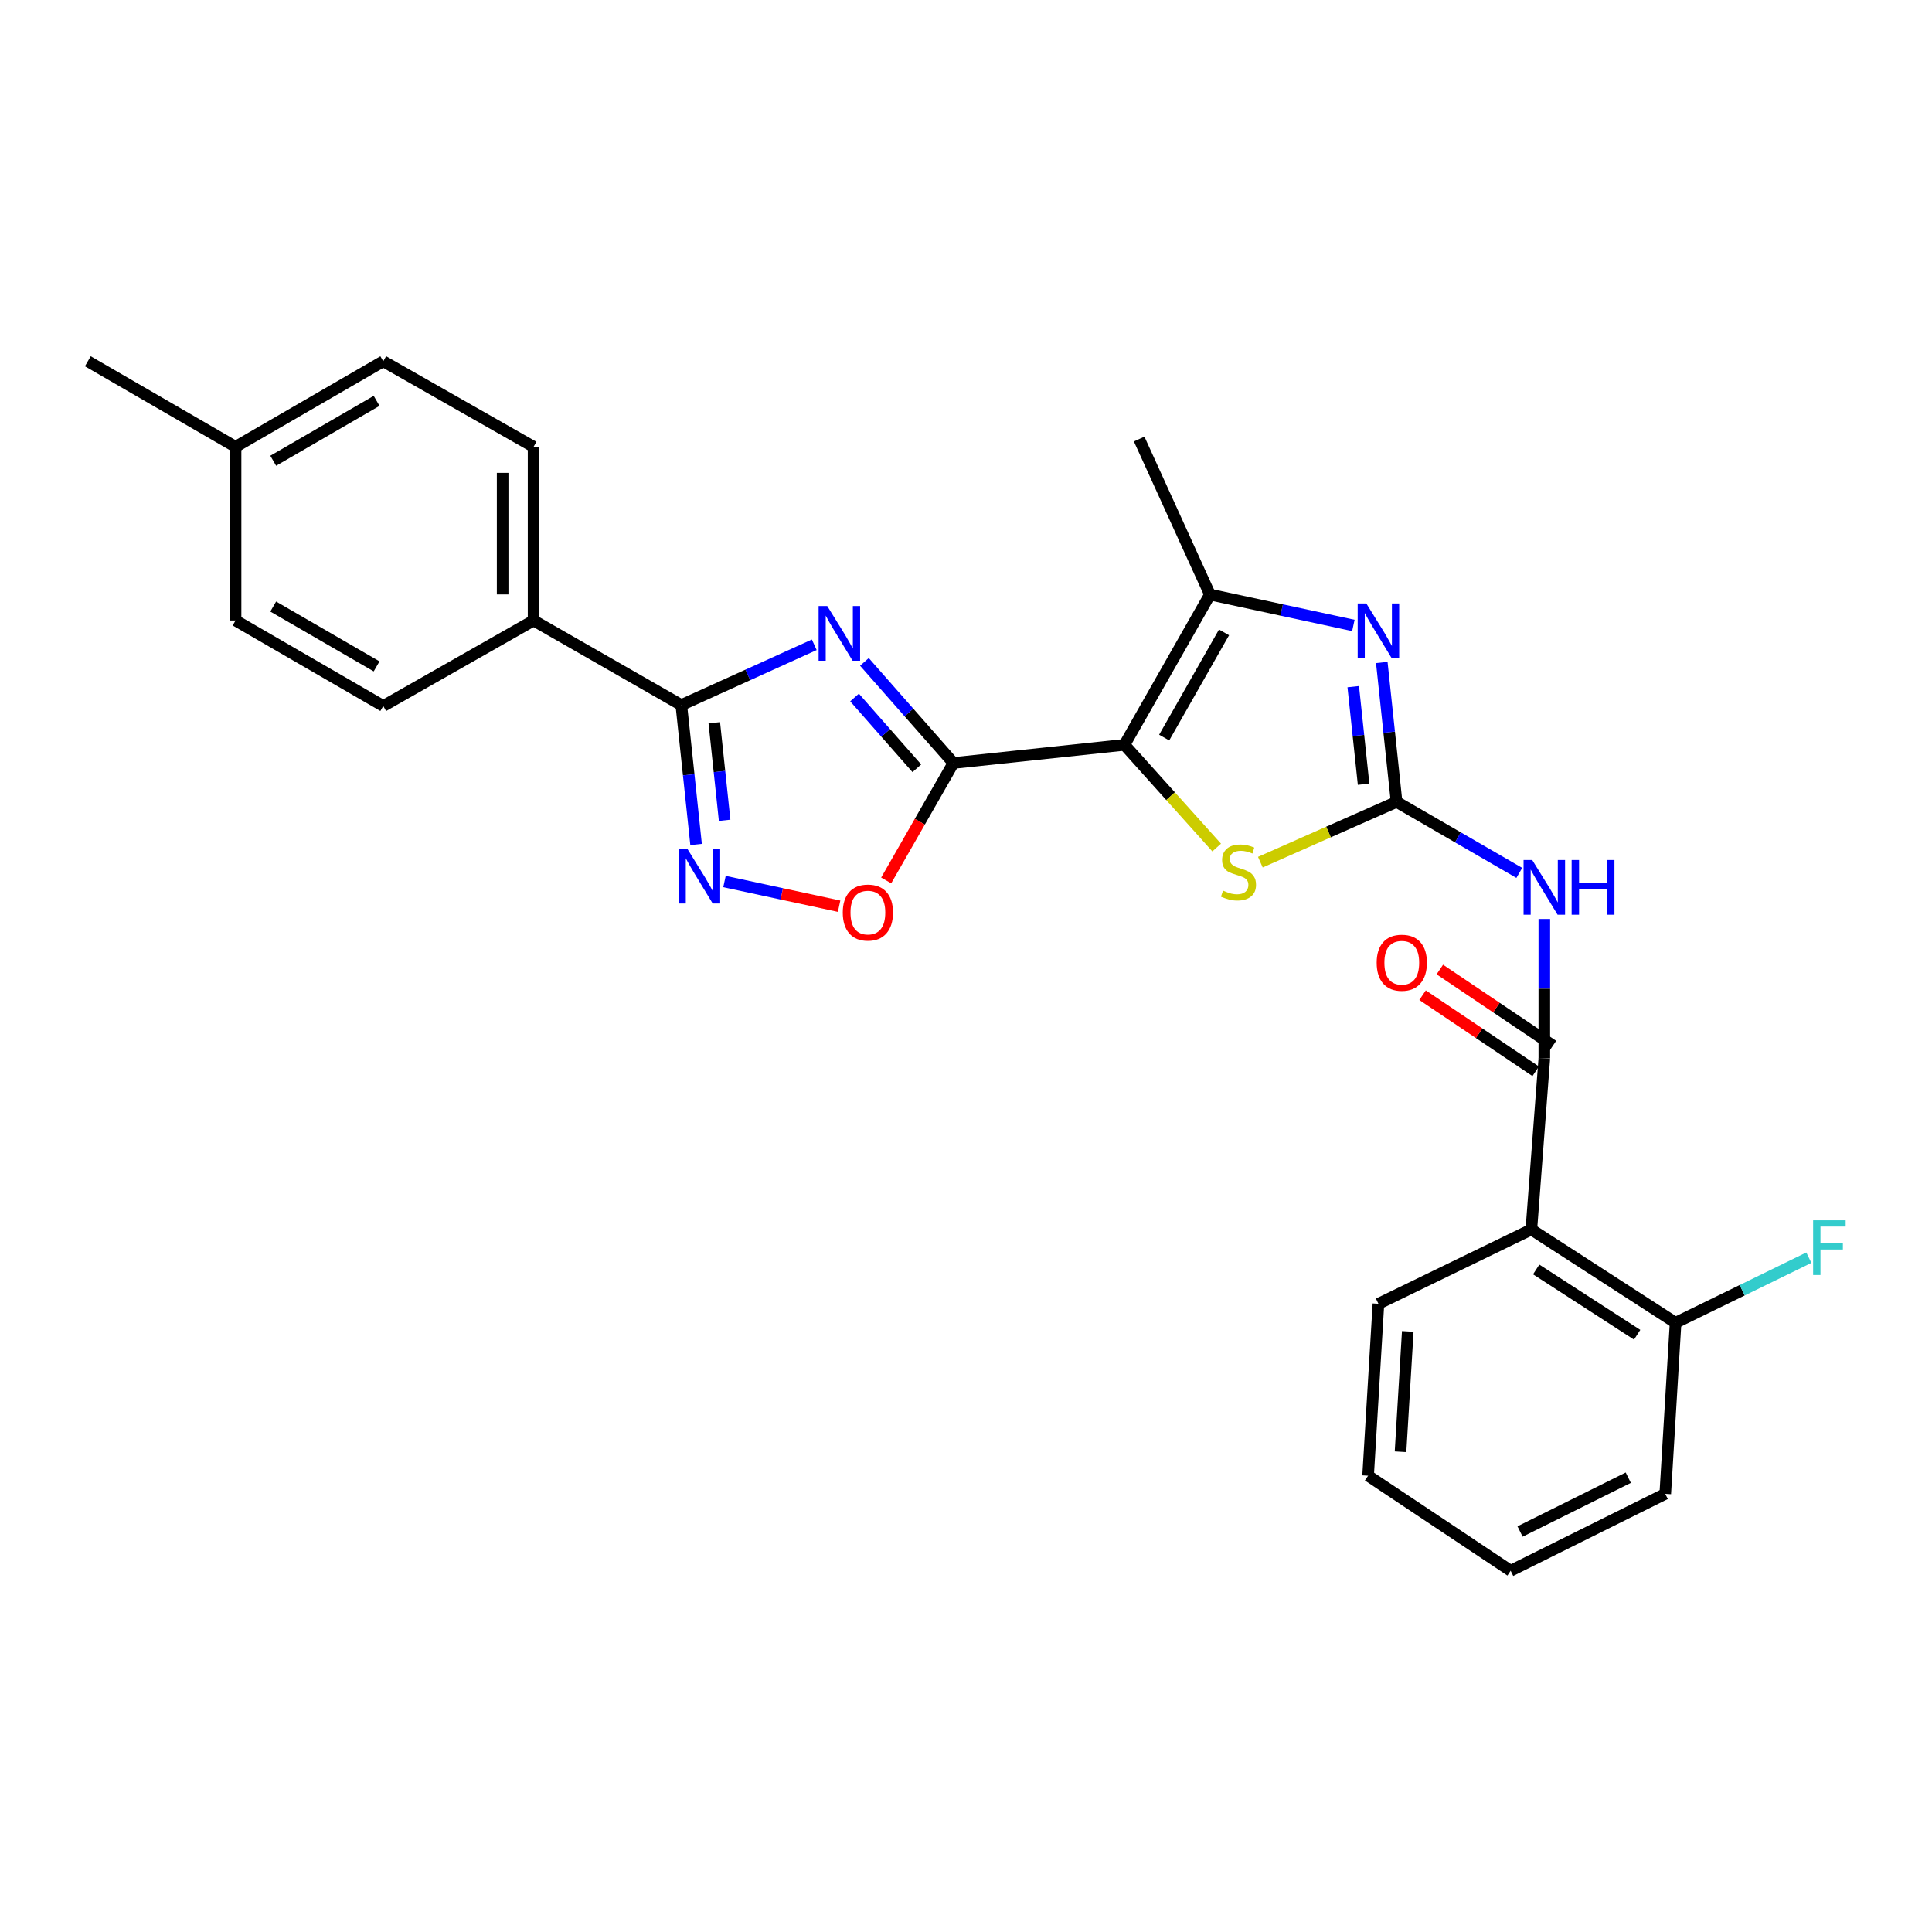 <?xml version='1.0' encoding='iso-8859-1'?>
<svg version='1.1' baseProfile='full'
              xmlns='http://www.w3.org/2000/svg'
                      xmlns:rdkit='http://www.rdkit.org/xml'
                      xmlns:xlink='http://www.w3.org/1999/xlink'
                  xml:space='preserve'
width='1000px' height='1000px' viewBox='0 0 1000 1000'>
<!-- END OF HEADER -->
<rect style='opacity:1.0;fill:#FFFFFF;stroke:none' width='1000' height='1000' x='0' y='0'> </rect>
<path class='bond-0' d='M 582.02,385.528 L 493.487,394.93' style='fill:none;fill-rule:evenodd;stroke:#000000;stroke-width:6px;stroke-linecap:butt;stroke-linejoin:miter;stroke-opacity:1' />
<path class='bond-5' d='M 582.02,385.528 L 605.886,412.109' style='fill:none;fill-rule:evenodd;stroke:#000000;stroke-width:6px;stroke-linecap:butt;stroke-linejoin:miter;stroke-opacity:1' />
<path class='bond-5' d='M 605.886,412.109 L 629.751,438.69' style='fill:none;fill-rule:evenodd;stroke:#CCCC00;stroke-width:6px;stroke-linecap:butt;stroke-linejoin:miter;stroke-opacity:1' />
<path class='bond-6' d='M 582.02,385.528 L 626.274,307.731' style='fill:none;fill-rule:evenodd;stroke:#000000;stroke-width:6px;stroke-linecap:butt;stroke-linejoin:miter;stroke-opacity:1' />
<path class='bond-6' d='M 602.576,381.775 L 633.553,327.317' style='fill:none;fill-rule:evenodd;stroke:#000000;stroke-width:6px;stroke-linecap:butt;stroke-linejoin:miter;stroke-opacity:1' />
<path class='bond-1' d='M 493.487,394.93 L 470.455,368.762' style='fill:none;fill-rule:evenodd;stroke:#000000;stroke-width:6px;stroke-linecap:butt;stroke-linejoin:miter;stroke-opacity:1' />
<path class='bond-1' d='M 470.455,368.762 L 447.423,342.593' style='fill:none;fill-rule:evenodd;stroke:#0000FF;stroke-width:6px;stroke-linecap:butt;stroke-linejoin:miter;stroke-opacity:1' />
<path class='bond-1' d='M 474.558,397.658 L 458.436,379.34' style='fill:none;fill-rule:evenodd;stroke:#000000;stroke-width:6px;stroke-linecap:butt;stroke-linejoin:miter;stroke-opacity:1' />
<path class='bond-1' d='M 458.436,379.34 L 442.314,361.022' style='fill:none;fill-rule:evenodd;stroke:#0000FF;stroke-width:6px;stroke-linecap:butt;stroke-linejoin:miter;stroke-opacity:1' />
<path class='bond-10' d='M 493.487,394.93 L 476.088,425.324' style='fill:none;fill-rule:evenodd;stroke:#000000;stroke-width:6px;stroke-linecap:butt;stroke-linejoin:miter;stroke-opacity:1' />
<path class='bond-10' d='M 476.088,425.324 L 458.688,455.717' style='fill:none;fill-rule:evenodd;stroke:#FF0000;stroke-width:6px;stroke-linecap:butt;stroke-linejoin:miter;stroke-opacity:1' />
<path class='bond-4' d='M 421.464,333.742 L 387.057,349.347' style='fill:none;fill-rule:evenodd;stroke:#0000FF;stroke-width:6px;stroke-linecap:butt;stroke-linejoin:miter;stroke-opacity:1' />
<path class='bond-4' d='M 387.057,349.347 L 352.649,364.953' style='fill:none;fill-rule:evenodd;stroke:#000000;stroke-width:6px;stroke-linecap:butt;stroke-linejoin:miter;stroke-opacity:1' />
<path class='bond-2' d='M 722.866,415.051 L 687.612,430.653' style='fill:none;fill-rule:evenodd;stroke:#000000;stroke-width:6px;stroke-linecap:butt;stroke-linejoin:miter;stroke-opacity:1' />
<path class='bond-2' d='M 687.612,430.653 L 652.357,446.255' style='fill:none;fill-rule:evenodd;stroke:#CCCC00;stroke-width:6px;stroke-linecap:butt;stroke-linejoin:miter;stroke-opacity:1' />
<path class='bond-7' d='M 722.866,415.051 L 754.628,433.431' style='fill:none;fill-rule:evenodd;stroke:#000000;stroke-width:6px;stroke-linecap:butt;stroke-linejoin:miter;stroke-opacity:1' />
<path class='bond-7' d='M 754.628,433.431 L 786.389,451.811' style='fill:none;fill-rule:evenodd;stroke:#0000FF;stroke-width:6px;stroke-linecap:butt;stroke-linejoin:miter;stroke-opacity:1' />
<path class='bond-27' d='M 722.866,415.051 L 719.039,378.977' style='fill:none;fill-rule:evenodd;stroke:#000000;stroke-width:6px;stroke-linecap:butt;stroke-linejoin:miter;stroke-opacity:1' />
<path class='bond-27' d='M 719.039,378.977 L 715.212,342.903' style='fill:none;fill-rule:evenodd;stroke:#0000FF;stroke-width:6px;stroke-linecap:butt;stroke-linejoin:miter;stroke-opacity:1' />
<path class='bond-27' d='M 705.796,405.918 L 703.117,380.666' style='fill:none;fill-rule:evenodd;stroke:#000000;stroke-width:6px;stroke-linecap:butt;stroke-linejoin:miter;stroke-opacity:1' />
<path class='bond-27' d='M 703.117,380.666 L 700.438,355.415' style='fill:none;fill-rule:evenodd;stroke:#0000FF;stroke-width:6px;stroke-linecap:butt;stroke-linejoin:miter;stroke-opacity:1' />
<path class='bond-3' d='M 700.503,323.723 L 663.388,315.727' style='fill:none;fill-rule:evenodd;stroke:#0000FF;stroke-width:6px;stroke-linecap:butt;stroke-linejoin:miter;stroke-opacity:1' />
<path class='bond-3' d='M 663.388,315.727 L 626.274,307.731' style='fill:none;fill-rule:evenodd;stroke:#000000;stroke-width:6px;stroke-linecap:butt;stroke-linejoin:miter;stroke-opacity:1' />
<path class='bond-12' d='M 352.649,364.953 L 276.178,321.154' style='fill:none;fill-rule:evenodd;stroke:#000000;stroke-width:6px;stroke-linecap:butt;stroke-linejoin:miter;stroke-opacity:1' />
<path class='bond-28' d='M 352.649,364.953 L 356.47,401.027' style='fill:none;fill-rule:evenodd;stroke:#000000;stroke-width:6px;stroke-linecap:butt;stroke-linejoin:miter;stroke-opacity:1' />
<path class='bond-28' d='M 356.47,401.027 L 360.29,437.101' style='fill:none;fill-rule:evenodd;stroke:#0000FF;stroke-width:6px;stroke-linecap:butt;stroke-linejoin:miter;stroke-opacity:1' />
<path class='bond-28' d='M 369.718,374.09 L 372.392,399.341' style='fill:none;fill-rule:evenodd;stroke:#000000;stroke-width:6px;stroke-linecap:butt;stroke-linejoin:miter;stroke-opacity:1' />
<path class='bond-28' d='M 372.392,399.341 L 375.066,424.593' style='fill:none;fill-rule:evenodd;stroke:#0000FF;stroke-width:6px;stroke-linecap:butt;stroke-linejoin:miter;stroke-opacity:1' />
<path class='bond-20' d='M 626.274,307.731 L 589.626,227.256' style='fill:none;fill-rule:evenodd;stroke:#000000;stroke-width:6px;stroke-linecap:butt;stroke-linejoin:miter;stroke-opacity:1' />
<path class='bond-8' d='M 799.338,475.678 L 799.338,511.763' style='fill:none;fill-rule:evenodd;stroke:#0000FF;stroke-width:6px;stroke-linecap:butt;stroke-linejoin:miter;stroke-opacity:1' />
<path class='bond-8' d='M 799.338,511.763 L 799.338,547.847' style='fill:none;fill-rule:evenodd;stroke:#000000;stroke-width:6px;stroke-linecap:butt;stroke-linejoin:miter;stroke-opacity:1' />
<path class='bond-11' d='M 799.338,547.847 L 792.622,636.381' style='fill:none;fill-rule:evenodd;stroke:#000000;stroke-width:6px;stroke-linecap:butt;stroke-linejoin:miter;stroke-opacity:1' />
<path class='bond-14' d='M 803.807,541.204 L 774.53,521.511' style='fill:none;fill-rule:evenodd;stroke:#000000;stroke-width:6px;stroke-linecap:butt;stroke-linejoin:miter;stroke-opacity:1' />
<path class='bond-14' d='M 774.53,521.511 L 745.253,501.818' style='fill:none;fill-rule:evenodd;stroke:#FF0000;stroke-width:6px;stroke-linecap:butt;stroke-linejoin:miter;stroke-opacity:1' />
<path class='bond-14' d='M 794.87,554.49 L 765.593,534.797' style='fill:none;fill-rule:evenodd;stroke:#000000;stroke-width:6px;stroke-linecap:butt;stroke-linejoin:miter;stroke-opacity:1' />
<path class='bond-14' d='M 765.593,534.797 L 736.316,515.103' style='fill:none;fill-rule:evenodd;stroke:#FF0000;stroke-width:6px;stroke-linecap:butt;stroke-linejoin:miter;stroke-opacity:1' />
<path class='bond-9' d='M 374.995,456.28 L 404.656,462.668' style='fill:none;fill-rule:evenodd;stroke:#0000FF;stroke-width:6px;stroke-linecap:butt;stroke-linejoin:miter;stroke-opacity:1' />
<path class='bond-9' d='M 404.656,462.668 L 434.317,469.056' style='fill:none;fill-rule:evenodd;stroke:#FF0000;stroke-width:6px;stroke-linecap:butt;stroke-linejoin:miter;stroke-opacity:1' />
<path class='bond-13' d='M 792.622,636.381 L 867.28,684.664' style='fill:none;fill-rule:evenodd;stroke:#000000;stroke-width:6px;stroke-linecap:butt;stroke-linejoin:miter;stroke-opacity:1' />
<path class='bond-13' d='M 795.126,657.068 L 847.386,690.866' style='fill:none;fill-rule:evenodd;stroke:#000000;stroke-width:6px;stroke-linecap:butt;stroke-linejoin:miter;stroke-opacity:1' />
<path class='bond-22' d='M 792.622,636.381 L 713.473,674.835' style='fill:none;fill-rule:evenodd;stroke:#000000;stroke-width:6px;stroke-linecap:butt;stroke-linejoin:miter;stroke-opacity:1' />
<path class='bond-15' d='M 276.178,321.154 L 276.178,231.277' style='fill:none;fill-rule:evenodd;stroke:#000000;stroke-width:6px;stroke-linecap:butt;stroke-linejoin:miter;stroke-opacity:1' />
<path class='bond-15' d='M 260.166,307.672 L 260.166,244.758' style='fill:none;fill-rule:evenodd;stroke:#000000;stroke-width:6px;stroke-linecap:butt;stroke-linejoin:miter;stroke-opacity:1' />
<path class='bond-16' d='M 276.178,321.154 L 198.371,365.416' style='fill:none;fill-rule:evenodd;stroke:#000000;stroke-width:6px;stroke-linecap:butt;stroke-linejoin:miter;stroke-opacity:1' />
<path class='bond-17' d='M 867.28,684.664 L 901.768,667.82' style='fill:none;fill-rule:evenodd;stroke:#000000;stroke-width:6px;stroke-linecap:butt;stroke-linejoin:miter;stroke-opacity:1' />
<path class='bond-17' d='M 901.768,667.82 L 936.256,650.977' style='fill:none;fill-rule:evenodd;stroke:#33CCCC;stroke-width:6px;stroke-linecap:butt;stroke-linejoin:miter;stroke-opacity:1' />
<path class='bond-23' d='M 867.28,684.664 L 861.934,773.206' style='fill:none;fill-rule:evenodd;stroke:#000000;stroke-width:6px;stroke-linecap:butt;stroke-linejoin:miter;stroke-opacity:1' />
<path class='bond-19' d='M 276.178,231.277 L 198.371,186.988' style='fill:none;fill-rule:evenodd;stroke:#000000;stroke-width:6px;stroke-linecap:butt;stroke-linejoin:miter;stroke-opacity:1' />
<path class='bond-18' d='M 198.371,365.416 L 121.926,321.154' style='fill:none;fill-rule:evenodd;stroke:#000000;stroke-width:6px;stroke-linecap:butt;stroke-linejoin:miter;stroke-opacity:1' />
<path class='bond-18' d='M 194.928,344.92 L 141.416,313.937' style='fill:none;fill-rule:evenodd;stroke:#000000;stroke-width:6px;stroke-linecap:butt;stroke-linejoin:miter;stroke-opacity:1' />
<path class='bond-21' d='M 121.926,321.154 L 121.926,231.277' style='fill:none;fill-rule:evenodd;stroke:#000000;stroke-width:6px;stroke-linecap:butt;stroke-linejoin:miter;stroke-opacity:1' />
<path class='bond-29' d='M 198.371,186.988 L 121.926,231.277' style='fill:none;fill-rule:evenodd;stroke:#000000;stroke-width:6px;stroke-linecap:butt;stroke-linejoin:miter;stroke-opacity:1' />
<path class='bond-29' d='M 194.931,207.485 L 141.42,238.488' style='fill:none;fill-rule:evenodd;stroke:#000000;stroke-width:6px;stroke-linecap:butt;stroke-linejoin:miter;stroke-opacity:1' />
<path class='bond-24' d='M 121.926,231.277 L 45.455,186.988' style='fill:none;fill-rule:evenodd;stroke:#000000;stroke-width:6px;stroke-linecap:butt;stroke-linejoin:miter;stroke-opacity:1' />
<path class='bond-25' d='M 713.473,674.835 L 708.127,763.813' style='fill:none;fill-rule:evenodd;stroke:#000000;stroke-width:6px;stroke-linecap:butt;stroke-linejoin:miter;stroke-opacity:1' />
<path class='bond-25' d='M 728.654,689.142 L 724.912,751.427' style='fill:none;fill-rule:evenodd;stroke:#000000;stroke-width:6px;stroke-linecap:butt;stroke-linejoin:miter;stroke-opacity:1' />
<path class='bond-30' d='M 861.934,773.206 L 781.904,813.012' style='fill:none;fill-rule:evenodd;stroke:#000000;stroke-width:6px;stroke-linecap:butt;stroke-linejoin:miter;stroke-opacity:1' />
<path class='bond-30' d='M 842.799,764.841 L 786.778,792.705' style='fill:none;fill-rule:evenodd;stroke:#000000;stroke-width:6px;stroke-linecap:butt;stroke-linejoin:miter;stroke-opacity:1' />
<path class='bond-26' d='M 708.127,763.813 L 781.904,813.012' style='fill:none;fill-rule:evenodd;stroke:#000000;stroke-width:6px;stroke-linecap:butt;stroke-linejoin:miter;stroke-opacity:1' />
<path  class='atom-2' d='M 428.189 313.692
L 437.469 328.692
Q 438.389 330.172, 439.869 332.852
Q 441.349 335.532, 441.429 335.692
L 441.429 313.692
L 445.189 313.692
L 445.189 342.012
L 441.309 342.012
L 431.349 325.612
Q 430.189 323.692, 428.949 321.492
Q 427.749 319.292, 427.389 318.612
L 427.389 342.012
L 423.709 342.012
L 423.709 313.692
L 428.189 313.692
' fill='#0000FF'/>
<path  class='atom-4' d='M 707.213 312.357
L 716.493 327.357
Q 717.413 328.837, 718.893 331.517
Q 720.373 334.197, 720.453 334.357
L 720.453 312.357
L 724.213 312.357
L 724.213 340.677
L 720.333 340.677
L 710.373 324.277
Q 709.213 322.357, 707.973 320.157
Q 706.773 317.957, 706.413 317.277
L 706.413 340.677
L 702.733 340.677
L 702.733 312.357
L 707.213 312.357
' fill='#0000FF'/>
<path  class='atom-6' d='M 633.04 460.983
Q 633.36 461.103, 634.68 461.663
Q 636 462.223, 637.44 462.583
Q 638.92 462.903, 640.36 462.903
Q 643.04 462.903, 644.6 461.623
Q 646.16 460.303, 646.16 458.023
Q 646.16 456.463, 645.36 455.503
Q 644.6 454.543, 643.4 454.023
Q 642.2 453.503, 640.2 452.903
Q 637.68 452.143, 636.16 451.423
Q 634.68 450.703, 633.6 449.183
Q 632.56 447.663, 632.56 445.103
Q 632.56 441.543, 634.96 439.343
Q 637.4 437.143, 642.2 437.143
Q 645.48 437.143, 649.2 438.703
L 648.28 441.783
Q 644.88 440.383, 642.32 440.383
Q 639.56 440.383, 638.04 441.543
Q 636.52 442.663, 636.56 444.623
Q 636.56 446.143, 637.32 447.063
Q 638.12 447.983, 639.24 448.503
Q 640.4 449.023, 642.32 449.623
Q 644.88 450.423, 646.4 451.223
Q 647.92 452.023, 649 453.663
Q 650.12 455.263, 650.12 458.023
Q 650.12 461.943, 647.48 464.063
Q 644.88 466.143, 640.52 466.143
Q 638 466.143, 636.08 465.583
Q 634.2 465.063, 631.96 464.143
L 633.04 460.983
' fill='#CCCC00'/>
<path  class='atom-8' d='M 793.078 445.145
L 802.358 460.145
Q 803.278 461.625, 804.758 464.305
Q 806.238 466.985, 806.318 467.145
L 806.318 445.145
L 810.078 445.145
L 810.078 473.465
L 806.198 473.465
L 796.238 457.065
Q 795.078 455.145, 793.838 452.945
Q 792.638 450.745, 792.278 450.065
L 792.278 473.465
L 788.598 473.465
L 788.598 445.145
L 793.078 445.145
' fill='#0000FF'/>
<path  class='atom-8' d='M 813.478 445.145
L 817.318 445.145
L 817.318 457.185
L 831.798 457.185
L 831.798 445.145
L 835.638 445.145
L 835.638 473.465
L 831.798 473.465
L 831.798 460.385
L 817.318 460.385
L 817.318 473.465
L 813.478 473.465
L 813.478 445.145
' fill='#0000FF'/>
<path  class='atom-10' d='M 355.765 439.327
L 365.045 454.327
Q 365.965 455.807, 367.445 458.487
Q 368.925 461.167, 369.005 461.327
L 369.005 439.327
L 372.765 439.327
L 372.765 467.647
L 368.885 467.647
L 358.925 451.247
Q 357.765 449.327, 356.525 447.127
Q 355.325 444.927, 354.965 444.247
L 354.965 467.647
L 351.285 467.647
L 351.285 439.327
L 355.765 439.327
' fill='#0000FF'/>
<path  class='atom-11' d='M 436.215 472.345
Q 436.215 465.545, 439.575 461.745
Q 442.935 457.945, 449.215 457.945
Q 455.495 457.945, 458.855 461.745
Q 462.215 465.545, 462.215 472.345
Q 462.215 479.225, 458.815 483.145
Q 455.415 487.025, 449.215 487.025
Q 442.975 487.025, 439.575 483.145
Q 436.215 479.265, 436.215 472.345
M 449.215 483.825
Q 453.535 483.825, 455.855 480.945
Q 458.215 478.025, 458.215 472.345
Q 458.215 466.785, 455.855 463.985
Q 453.535 461.145, 449.215 461.145
Q 444.895 461.145, 442.535 463.945
Q 440.215 466.745, 440.215 472.345
Q 440.215 478.065, 442.535 480.945
Q 444.895 483.825, 449.215 483.825
' fill='#FF0000'/>
<path  class='atom-15' d='M 712.562 498.301
Q 712.562 491.501, 715.922 487.701
Q 719.282 483.901, 725.562 483.901
Q 731.842 483.901, 735.202 487.701
Q 738.562 491.501, 738.562 498.301
Q 738.562 505.181, 735.162 509.101
Q 731.762 512.981, 725.562 512.981
Q 719.322 512.981, 715.922 509.101
Q 712.562 505.221, 712.562 498.301
M 725.562 509.781
Q 729.882 509.781, 732.202 506.901
Q 734.562 503.981, 734.562 498.301
Q 734.562 492.741, 732.202 489.941
Q 729.882 487.101, 725.562 487.101
Q 721.242 487.101, 718.882 489.901
Q 716.562 492.701, 716.562 498.301
Q 716.562 504.021, 718.882 506.901
Q 721.242 509.781, 725.562 509.781
' fill='#FF0000'/>
<path  class='atom-18' d='M 938.471 631.623
L 955.311 631.623
L 955.311 634.863
L 942.271 634.863
L 942.271 643.463
L 953.871 643.463
L 953.871 646.743
L 942.271 646.743
L 942.271 659.943
L 938.471 659.943
L 938.471 631.623
' fill='#33CCCC'/>
</svg>
